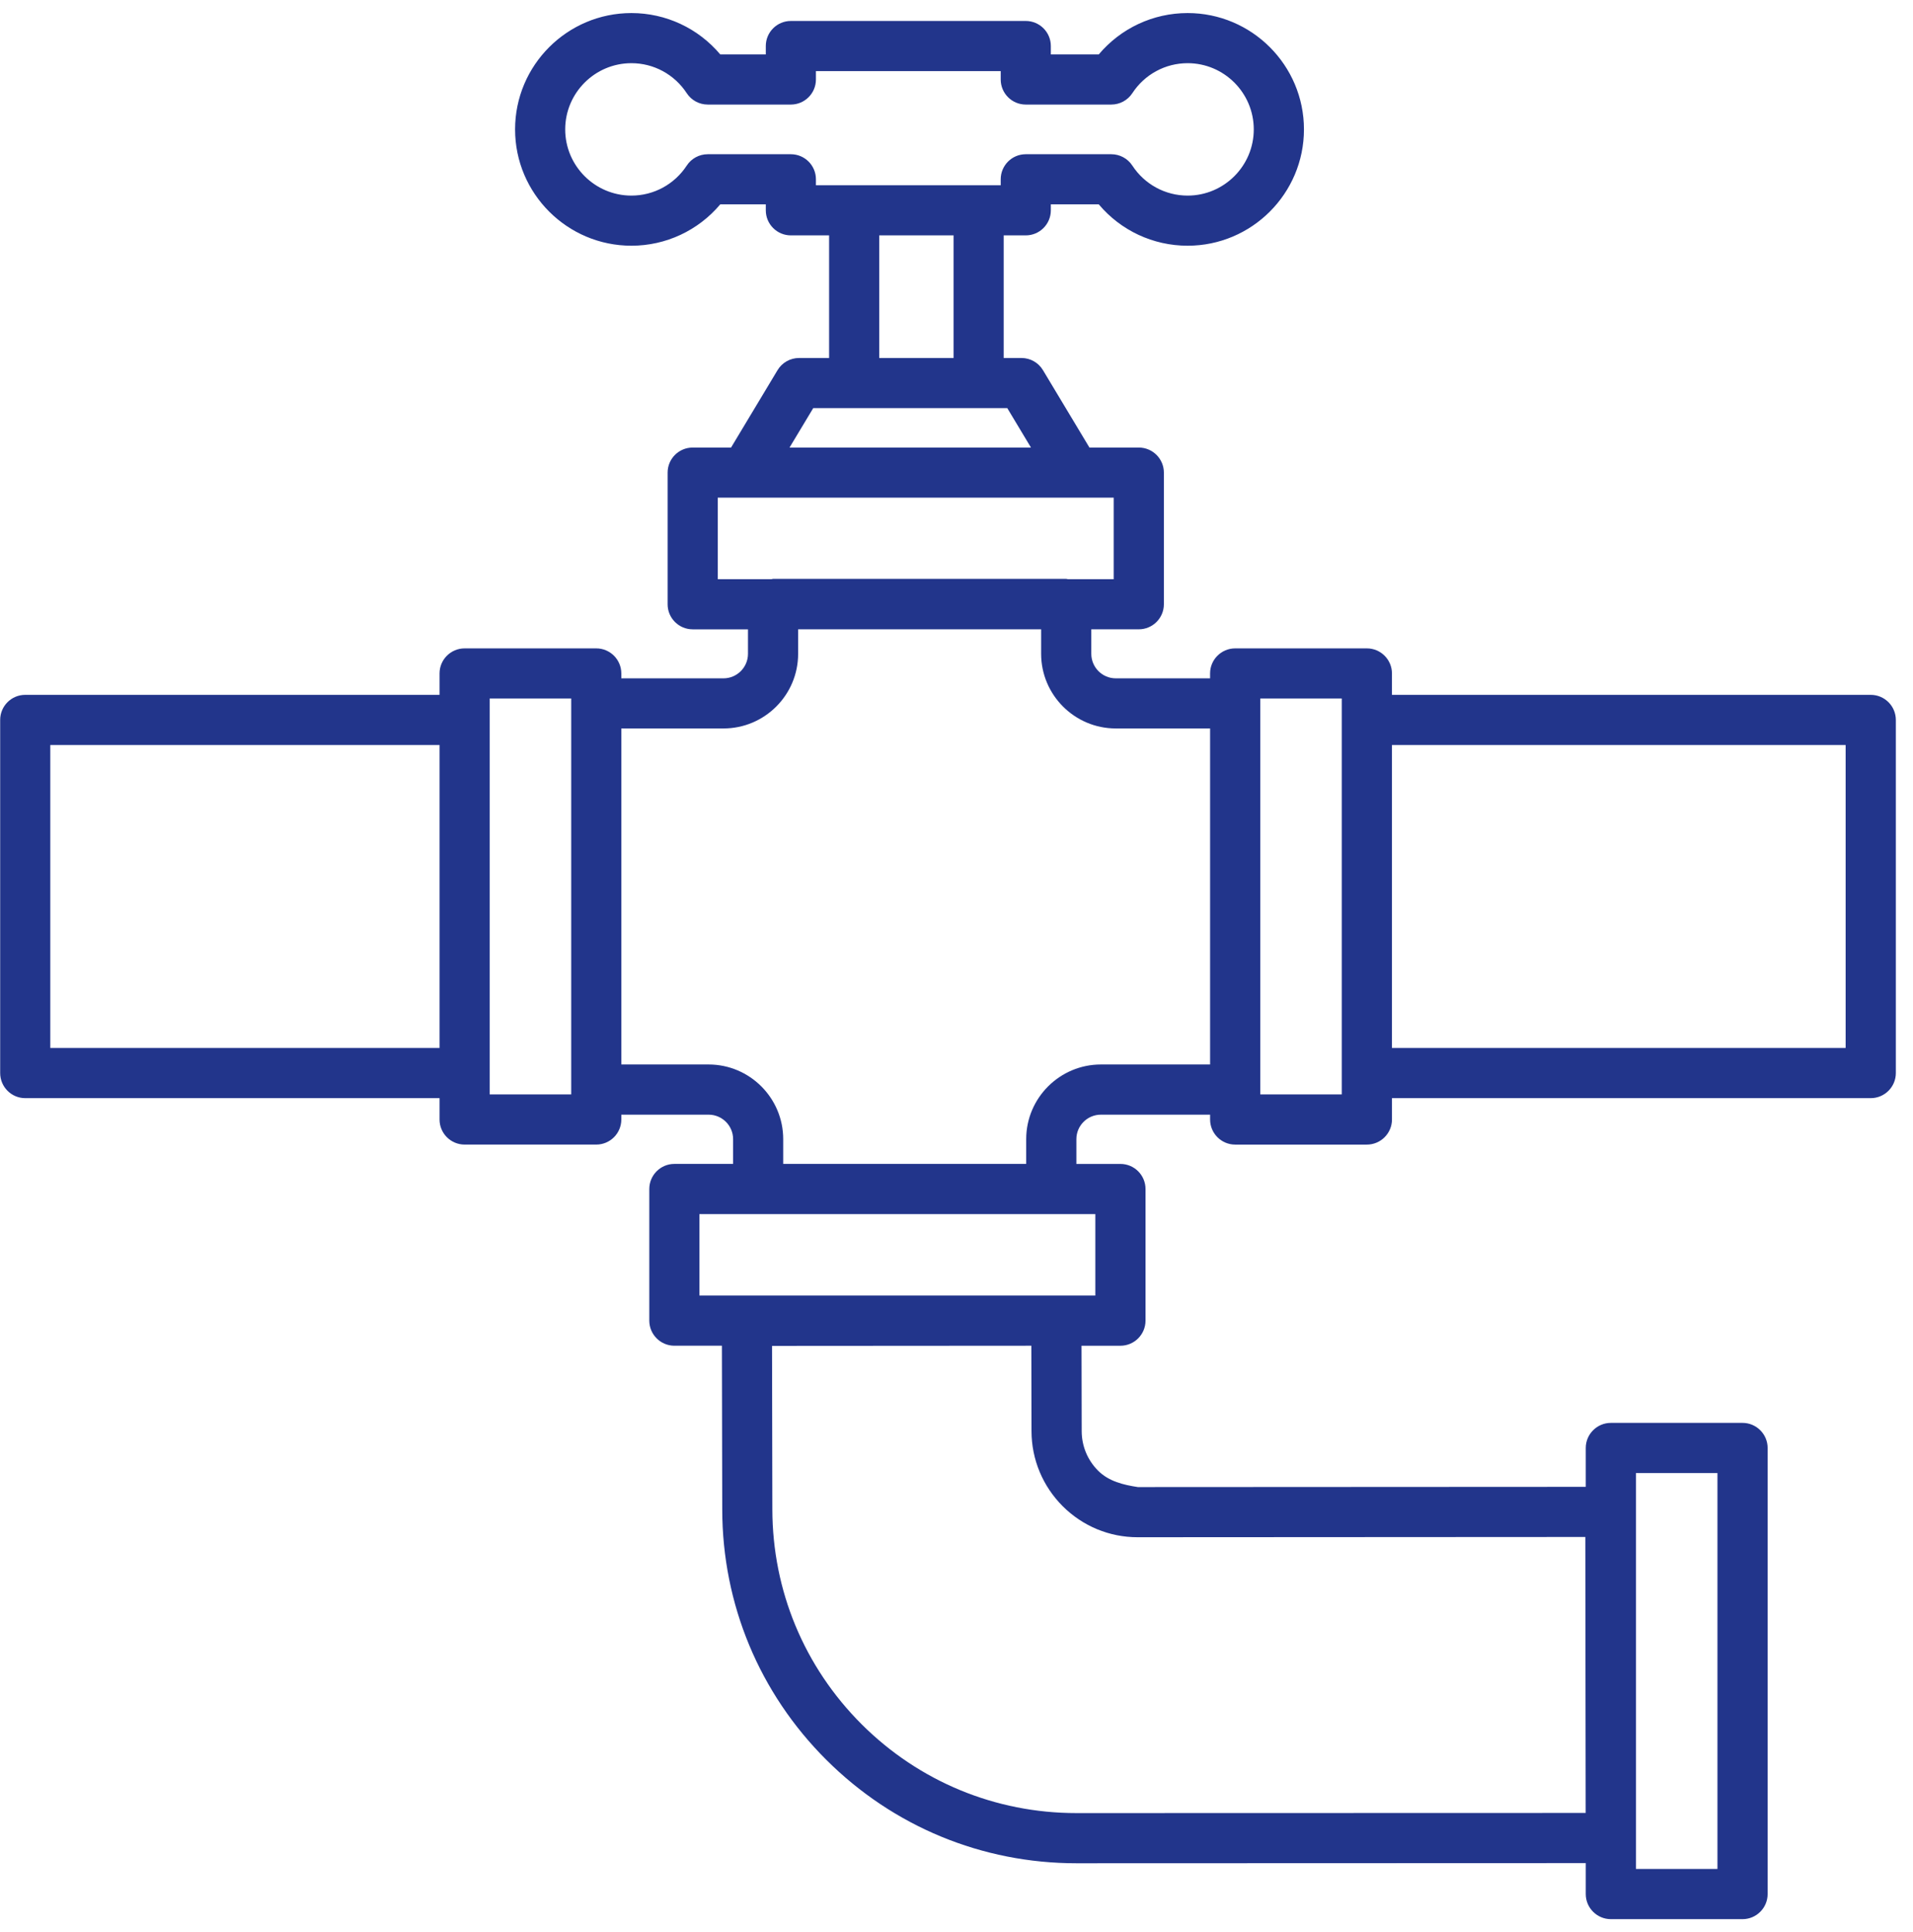 <svg xmlns="http://www.w3.org/2000/svg" width="99" height="100" viewBox="0 0 99 100" fill="none"><g clip-path="url(#clip0_183_1046)"><path d="M96.813 35.962H72.035V34.853C72.035 34.138 71.452 33.557 70.737 33.557H63.921C63.206 33.557 62.623 34.138 62.623 34.853V35.107H57.743C57.043 35.107 56.476 34.537 56.476 33.837V32.57H58.934C59.649 32.57 60.232 31.989 60.232 31.273V24.46C60.232 23.744 59.649 23.163 58.934 23.163H56.38L53.974 19.157C53.74 18.767 53.319 18.528 52.862 18.528H51.942V12.182H53.084C53.8 12.182 54.382 11.601 54.382 10.885V10.576H56.862C57.999 11.928 59.671 12.717 61.461 12.717C64.779 12.717 67.481 10.017 67.481 6.697C67.481 3.376 64.779 0.676 61.461 0.676C59.671 0.676 57.999 1.465 56.862 2.817H54.382V2.382C54.382 1.666 53.8 1.085 53.084 1.085H40.928C40.212 1.085 39.631 1.666 39.631 2.382V2.817H37.275C36.136 1.465 34.464 0.676 32.676 0.676C29.356 0.676 26.656 3.376 26.656 6.697C26.656 10.017 29.356 12.717 32.676 12.717C34.464 12.717 36.136 11.928 37.275 10.576H39.631V10.885C39.631 11.601 40.212 12.182 40.928 12.182H42.907V18.528H41.351C40.895 18.528 40.474 18.767 40.239 19.157L37.833 23.163H35.846C35.131 23.163 34.55 23.744 34.55 24.46V31.274C34.55 31.989 35.131 32.571 35.846 32.571H38.709V33.837C38.709 34.537 38.141 35.107 37.441 35.107H32.154V34.854C32.154 34.138 31.573 33.557 30.857 33.557H24.044C23.328 33.557 22.747 34.138 22.747 34.854V35.962H1.305C0.59 35.962 0.009 36.543 0.009 37.259V55.535C0.009 56.251 0.59 56.834 1.305 56.834H22.747V57.939C22.747 58.655 23.328 59.237 24.044 59.237H30.858C31.573 59.237 32.154 58.655 32.154 57.939V57.689H36.67C37.37 57.689 37.939 58.256 37.939 58.956V60.238H34.899C34.183 60.238 33.602 60.821 33.602 61.537V68.349C33.602 69.064 34.183 69.647 34.899 69.647H37.36L37.377 78.125C37.383 83.021 39.296 87.623 42.764 91.081C46.225 94.533 50.822 96.433 55.707 96.433C55.716 96.433 55.723 96.433 55.732 96.433L82.065 96.424V98.026C82.065 98.742 82.648 99.325 83.364 99.325H90.179C90.894 99.325 91.477 98.742 91.477 98.026V74.939C91.477 74.224 90.894 73.641 90.179 73.641H83.364C82.648 73.641 82.065 74.224 82.065 74.939V76.951L58.886 76.963C58.136 76.849 57.382 76.668 56.831 76.118C56.283 75.57 55.979 74.841 55.979 74.065L55.97 69.648H57.984C58.7 69.648 59.282 69.065 59.282 68.349V61.537C59.282 60.821 58.7 60.239 57.984 60.239H55.704V58.956C55.704 58.256 56.274 57.689 56.974 57.689H62.624V57.939C62.624 58.655 63.206 59.238 63.922 59.238H70.737C71.453 59.238 72.036 58.655 72.036 57.939V56.834H96.814C97.529 56.834 98.112 56.251 98.112 55.536V37.259C98.111 36.543 97.529 35.962 96.813 35.962ZM22.747 54.237H2.602V38.556H22.747V54.237ZM29.561 36.404V56.39V56.64H25.341V36.15H29.561V36.404ZM84.662 76.237H88.88V96.727H84.662L84.662 76.237ZM42.225 9.588V9.279C42.225 8.563 41.644 7.982 40.928 7.982H36.626C36.189 7.982 35.78 8.202 35.541 8.568C34.903 9.542 33.833 10.123 32.677 10.123C30.788 10.123 29.25 8.585 29.25 6.697C29.25 4.808 30.788 3.27 32.677 3.27C33.833 3.27 34.903 3.851 35.541 4.825C35.78 5.191 36.189 5.411 36.626 5.411H40.928C41.644 5.411 42.225 4.83 42.225 4.114V3.679H51.788V4.114C51.788 4.83 52.368 5.411 53.084 5.411H57.512C57.949 5.411 58.357 5.191 58.598 4.825C59.234 3.851 60.305 3.27 61.461 3.27C63.348 3.27 64.884 4.808 64.884 6.697C64.884 8.585 63.348 10.123 61.461 10.123C60.305 10.123 59.234 9.542 58.598 8.568C58.357 8.202 57.949 7.982 57.512 7.982H53.084C52.369 7.982 51.788 8.563 51.788 9.279V9.588H42.225ZM49.349 12.182V18.528H45.501V12.182H49.349ZM42.086 21.122H52.128L53.354 23.163H40.859L42.086 21.122ZM37.144 29.977V25.757H57.635V29.977H55.264C55.234 29.974 55.208 29.959 55.178 29.959H40.007C39.976 29.959 39.95 29.974 39.92 29.977H37.144ZM58.873 79.559C58.88 79.559 58.886 79.559 58.889 79.559L82.043 79.546L82.061 93.829L55.729 93.836C55.722 93.836 55.716 93.836 55.71 93.836C51.514 93.836 47.568 92.205 44.596 89.244C41.619 86.273 39.977 82.324 39.97 78.118L39.954 69.656L53.373 69.647L53.382 74.071C53.385 75.537 53.962 76.918 55 77.957C56.039 78.989 57.413 79.559 58.873 79.559ZM56.685 62.835V67.05H36.195V62.835H39.235H54.405H56.685ZM62.623 55.092H56.973C54.842 55.092 53.107 56.827 53.107 58.955V60.238H40.532V58.955C40.532 56.827 38.8 55.092 36.67 55.092H32.154V37.701H37.442C39.572 37.701 41.304 35.968 41.304 33.837V32.57H53.88V33.837C53.88 35.968 55.615 37.701 57.743 37.701H62.624V55.092H62.623ZM69.438 56.64H65.22V56.39V36.404V36.15H69.438V56.64ZM95.514 54.237H72.035V38.556H95.514V54.237Z" fill="#22358B"></path></g><defs><clipPath id="clip0_183_1046"><rect width="98.12" height="99" fill="white" transform="translate(0 0.5)"></rect></clipPath></defs></svg>